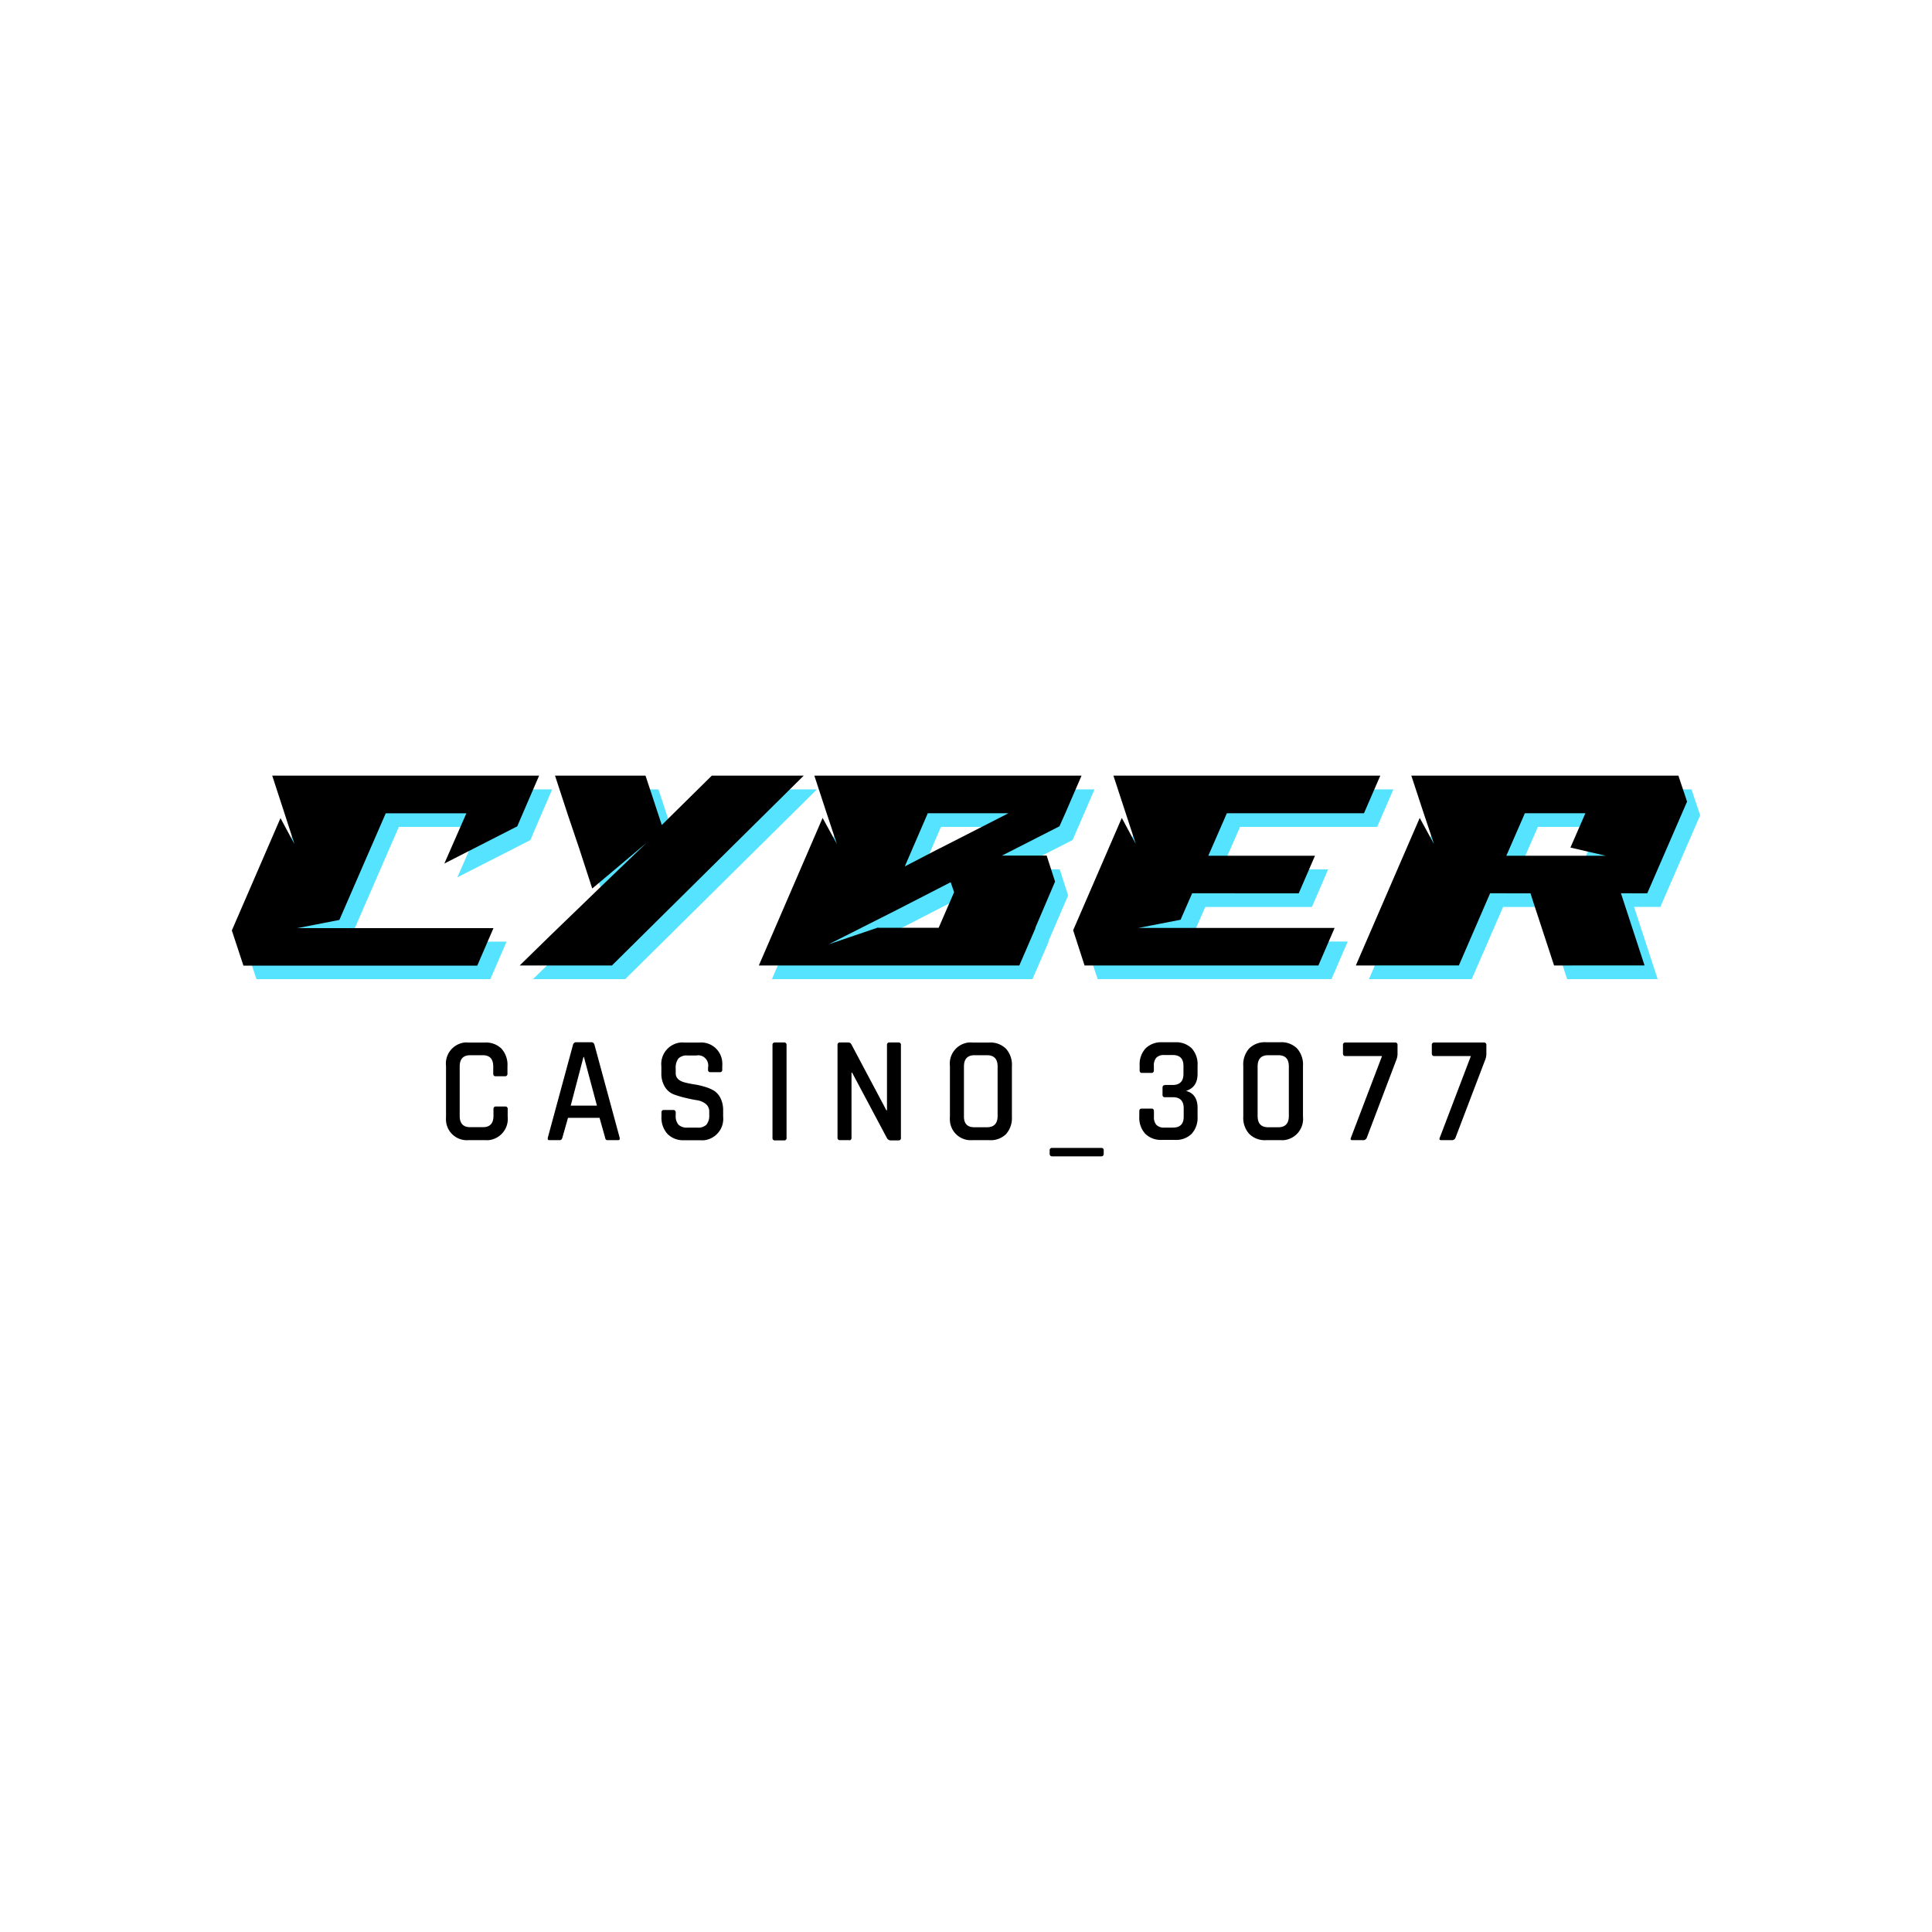 <svg id="Layer_1" data-name="Layer 1" xmlns="http://www.w3.org/2000/svg" viewBox="0 0 500 500"><defs><style>.cls-1{fill:#55e3ff;}</style></defs><title>3748_500x500_white</title><g id="Layer_2" data-name="Layer 2"><g id="Layer_1-2" data-name="Layer 1-2"><path id="path8" class="cls-1" d="M73.84,204.29h69.07l-4.2,9.71-1.44,3.41-18.9,9.64,5.7-13.05H103.22l-12,27.59-10.91,2.1h50.79l-4.2,9.71H66.37l-3-9.09L76,215.24,79.6,222l-2.78-8.56Z"/><path id="path10" class="cls-1" d="M211.42,204.29,161.8,253.4H137.93l8-7.81,14.41-13.92,10.36-10-14,11.82L153.21,223l-2.8-8.49L147,204.29h23.41l4.2,12.77,13-12.77Z"/><path id="path12" class="cls-1" d="M214.14,204.29h69.12l-4.2,9.71-1.49,3.41L262.69,225h11.57l2.17,6.73-5.13,11.95h.1l-4.2,9.72H199.77l16.52-38.17L220,222l-2.85-8.56Zm36.16,30.16-.88-2.58-13.74,7.07-17.81,9,12.78-4.35-.05.07h15.67Zm-12.73-6.65,9-4.7h.05L264.39,214H243.52Z"/><path id="path14" class="cls-1" d="M291.53,204.29h69.08l-4.2,9.71H320.92l-4.81,11h27.61l-4.19,9.72H311.92l-3,6.86L298,243.67h50.79l-4.2,9.72H284.07l-3-9.1,12.59-29.07,3.62,6.72-2.78-8.54Z"/><path id="path16" class="cls-1" d="M368.64,204.29h69.12L440,211l-10.3,23.7h-6.81L429,253.4H405.58l-5.5-16.78-.61-1.9H389l-8.12,18.68H354.28l16.51-38.17,3.68,6.73-2.84-8.56Zm41.19,18.62,3.88-8.91H398l-4.8,11h25.7Z"/><path id="path18" d="M70.45,200.74h69.07l-4.2,9.72-1.45,3.39L115,223.48l5.7-13H99.83l-12,27.6-10.91,2.12h50.79l-4.2,9.71H63l-3-9.11,12.59-29.07,3.62,6.73-2.78-8.58Z"/><path id="path20" d="M208,200.74l-49.63,49.12H134.5l8-7.82,14.42-13.93,10.35-9.94-14,11.78-3.4-10.46L147,211l-3.36-10.26h23.42l4.21,12.77,12.94-12.77Z"/><path id="path22" d="M210.75,200.74H279.9l-4.2,9.72-1.52,3.39-14.88,7.58h11.58l2.17,6.72-5.12,12H268l-4.2,9.71H196.39l16.5-38.18,3.69,6.73-2.85-8.58Zm36.17,30.16-.89-2.58-13.74,7.06-17.81,9,12.78-4.35,0,.07h15.67Zm-12.76-6.67,9-4.68h.05L261,210.46H240.11Z"/><path id="path24" d="M288.15,200.74h69.07L353,210.46H317.51l-4.8,11h27.61l-4.21,9.72H308.53l-3,6.85-10.92,2.12h50.79l-4.2,9.71H280.68l-2.95-9.11,12.59-29.07,3.62,6.73-2.81-8.58Z"/><path id="path26" d="M365.25,200.74h69.12l2.24,6.72-10.3,23.72H419.5l6.11,18.68H402.19l-5.5-16.78-.6-1.9H385.64l-8.09,18.68H350.89l16.53-38.18,3.69,6.73-2.87-8.58Zm41.18,18.61,3.87-8.89H394.64l-4.8,11h25.7Z"/><path id="path28" d="M125.56,295.07h-4.34a5.4,5.4,0,0,1-5.79-5,5.91,5.91,0,0,1,0-1V275.87a5.48,5.48,0,0,1,4.74-6.06,4.61,4.61,0,0,1,1,0h4.34a5.68,5.68,0,0,1,4.28,1.59,6.24,6.24,0,0,1,1.54,4.55v1.89a.62.62,0,0,1-.5.7h-2.55c-.42,0-.63-.23-.63-.7V276c0-1.94-.9-2.91-2.71-2.91h-3.26c-1.81,0-2.71,1-2.71,2.91v12.8c0,1.94.9,2.91,2.71,2.91H125c1.81,0,2.71-1,2.71-2.91v-1.74c0-.47.21-.7.63-.7h2.38a.59.59,0,0,1,.67.52.54.54,0,0,1,0,.18V289a5.52,5.52,0,0,1-4.85,6.06,5.24,5.24,0,0,1-1,0Z"/><path id="path30" d="M144.86,295.07h-2.7c-.35,0-.48-.22-.38-.67l6.51-24a.85.85,0,0,1,.9-.67h3.75a.82.82,0,0,1,.91.67l6.51,24c.1.45,0,.67-.42.67h-2.66a.63.63,0,0,1-.47-.14,1.08,1.08,0,0,1-.21-.53l-1.44-5.11H147l-1.45,5.11C145.43,294.85,145.21,295.07,144.86,295.07ZM151,273.55l-3.3,12.59h6.79l-3.37-12.59Z"/><path id="path32" d="M171.19,288.93v-1a.6.6,0,0,1,.48-.67h2.56a.59.59,0,0,1,.64.51v.92a3.38,3.38,0,0,0,.72,2.38,3.13,3.13,0,0,0,2.31.76h2.59a3.07,3.07,0,0,0,2.33-.76,3.66,3.66,0,0,0,.73-2.5v-.9a2.46,2.46,0,0,0-.93-2,4.79,4.79,0,0,0-2.27-.94c-.9-.14-1.89-.34-3-.61a25.85,25.85,0,0,1-3-.9,4.69,4.69,0,0,1-2.27-1.93,6.53,6.53,0,0,1-.92-3.62v-1.72a5.59,5.59,0,0,1,4.87-6.14,5.46,5.46,0,0,1,1,0h4a5.46,5.46,0,0,1,5.89,5.07,6.37,6.37,0,0,1,0,1.07v.86a.58.58,0,0,1-.48.67h-2.56a.56.56,0,0,1-.64-.49.54.54,0,0,1,0-.18v-.5a2.66,2.66,0,0,0-2-3.15,2.34,2.34,0,0,0-1,0H177.9a3,3,0,0,0-2.31.76,3.93,3.93,0,0,0-.72,2.62v1.22c0,1.18.81,2,2.44,2.4.72.19,1.52.34,2.39.48a17.78,17.78,0,0,1,2.6.59,10.27,10.27,0,0,1,2.41,1,4.69,4.69,0,0,1,1.77,2,7,7,0,0,1,.67,3.2v1.52a5.59,5.59,0,0,1-4.87,6.14,5.46,5.46,0,0,1-1,0h-4.2a5.71,5.71,0,0,1-4.34-1.63A6.25,6.25,0,0,1,171.19,288.93Z"/><path id="path34" d="M203.56,270.46v24a.58.58,0,0,1-.48.67.43.43,0,0,1-.16,0h-2.36a.57.57,0,0,1-.64-.5V270.46a.6.6,0,0,1,.48-.67h2.52a.58.58,0,0,1,.64.51A.43.43,0,0,1,203.56,270.46Z"/><path id="path36" d="M219.71,295.07h-2.33a.57.57,0,0,1-.63-.51.43.43,0,0,1,0-.16V270.46a.6.6,0,0,1,.48-.67h2.26a.86.86,0,0,1,.82.44l9.09,17.12h.15V270.46a.6.6,0,0,1,.48-.67h2.49a.58.58,0,0,1,.64.5.49.49,0,0,1,0,.17v24a.58.58,0,0,1-.48.67.43.43,0,0,1-.16,0h-2a1.1,1.1,0,0,1-1-.63l-9-16.91h-.15v16.87a.59.59,0,0,1-.51.65Z"/><path id="path38" d="M256,295.07h-4.34a5.4,5.4,0,0,1-5.82-5,6.37,6.37,0,0,1,0-1.07V275.87a5.48,5.48,0,0,1,4.73-6.06,5,5,0,0,1,1.09,0H256a5.72,5.72,0,0,1,4.34,1.59,6.2,6.2,0,0,1,1.54,4.55v13.1a6.22,6.22,0,0,1-1.54,4.48A5.66,5.66,0,0,1,256,295.07Zm-3.82-3.34h3.26c1.83,0,2.74-1,2.74-2.91V276c0-1.94-.91-2.91-2.74-2.91h-3.26c-1.81,0-2.71,1-2.71,2.91v12.8C249.42,290.76,250.32,291.73,252.13,291.73Z"/><path id="path40" d="M285,299.26H272.29c-.42,0-.64-.24-.64-.71v-.81a.59.59,0,0,1,.5-.66H285a.57.57,0,0,1,.64.5v1C285.62,299.05,285.41,299.26,285,299.26Z"/><path id="path42" d="M301.44,280.79h2.06c1.86,0,2.78-1,2.78-2.87v-2.05c0-1.89-.92-2.83-2.78-2.83h-2.22a2.71,2.71,0,0,0-2,.67,3,3,0,0,0-.66,2.16V277a.6.6,0,0,1-.48.67h-2.56a.57.57,0,0,1-.64-.5.49.49,0,0,1,0-.17v-1.24a6.07,6.07,0,0,1,1.54-4.44,5.73,5.73,0,0,1,4.34-1.58h3.27a5.74,5.74,0,0,1,4.34,1.58,6.14,6.14,0,0,1,1.5,4.44v2.16c0,2.31-1,3.78-3,4.41,2,.5,3,2,3,4.41V289a6.16,6.16,0,0,1-1.55,4.45A5.76,5.76,0,0,1,304,295h-3.26a5.76,5.76,0,0,1-4.34-1.57,6.11,6.11,0,0,1-1.55-4.45v-1.38c0-.47.22-.7.65-.7H298c.43,0,.64.23.64.7V289a3,3,0,0,0,.65,2.14,2.73,2.73,0,0,0,2.05.68h2.21c1.87,0,2.79-.94,2.79-2.82v-2.17c0-1.92-.93-2.87-2.79-2.87h-2.06a.57.57,0,0,1-.63-.51.43.43,0,0,1,0-.16v-1.77c0-.44.17-.68.6-.68Z"/><path id="path44" d="M331.37,295.07h-3.73a5.66,5.66,0,0,1-4.34-1.62,6.15,6.15,0,0,1-1.54-4.47V275.87a6.18,6.18,0,0,1,1.54-4.54,5.73,5.73,0,0,1,4.34-1.6h3.75a5.69,5.69,0,0,1,4.28,1.6,6.22,6.22,0,0,1,1.54,4.54V289a5.52,5.52,0,0,1-4.85,6.06,4.82,4.82,0,0,1-.93,0Zm-3.19-3.34h2.66c1.81,0,2.71-1,2.71-2.91V276c0-1.94-.9-2.91-2.71-2.91h-2.66c-1.81,0-2.71,1-2.71,2.91v12.8C325.47,290.76,326.37,291.73,328.18,291.73Z"/><path id="path46" d="M352.59,295.07H350c-.47,0-.58-.24-.33-.76l8-21h-9.47c-.43,0-.64-.24-.64-.71v-2.13a.6.6,0,0,1,.48-.67H361a.59.59,0,0,1,.68.67v2.44a4.88,4.88,0,0,1-.41,1.65l-7.55,19.89A1,1,0,0,1,352.59,295.07Z"/><path id="path48" d="M375.57,295.07H373c-.47,0-.59-.24-.34-.76l8-21h-9.46c-.43,0-.65-.24-.65-.71v-2.13a.6.6,0,0,1,.48-.67H384a.59.59,0,0,1,.67.67v2.44a4.88,4.88,0,0,1-.41,1.65l-7.59,19.91A1,1,0,0,1,375.57,295.07Z"/></g></g></svg>